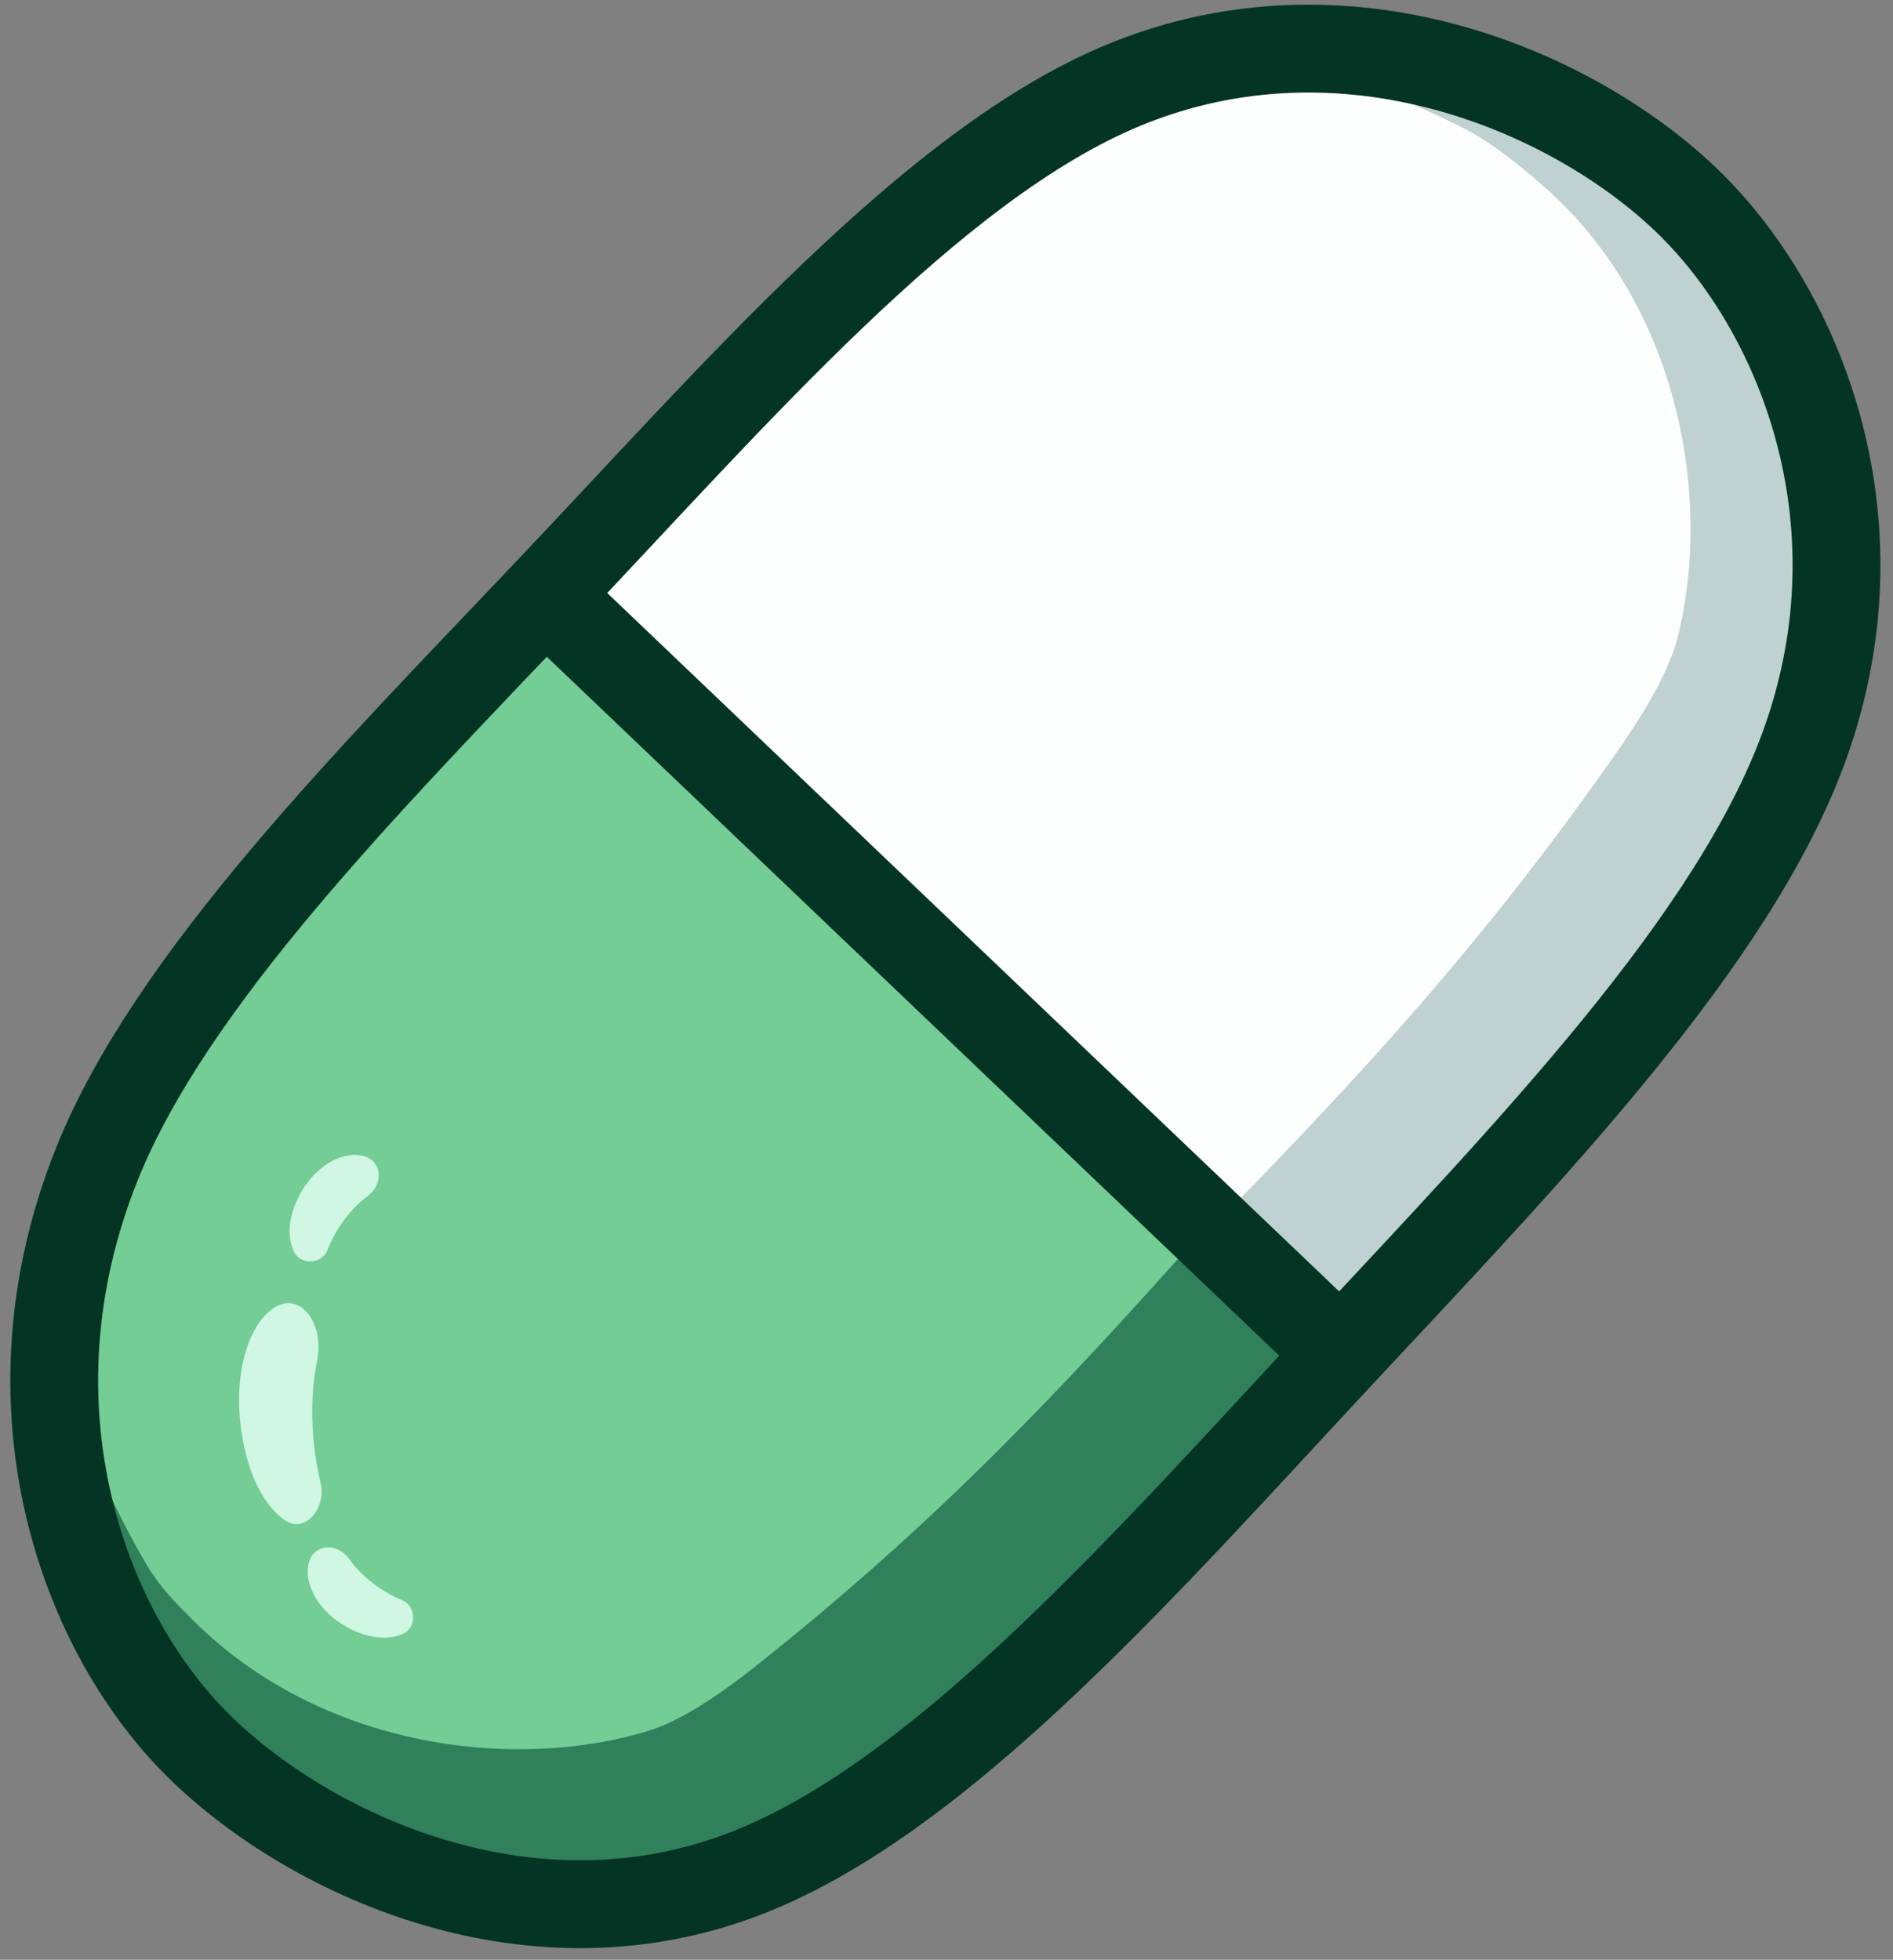 <?xml version="1.0" encoding="UTF-8" standalone="no"?>
<!DOCTYPE svg PUBLIC "-//W3C//DTD SVG 1.1//EN" "http://www.w3.org/Graphics/SVG/1.1/DTD/svg11.dtd">
<svg width="100%" height="100%" viewBox="0 0 479 496" version="1.1" xmlns="http://www.w3.org/2000/svg" xmlns:xlink="http://www.w3.org/1999/xlink" xml:space="preserve" xmlns:serif="http://www.serif.com/" style="fill-rule:evenodd;clip-rule:evenodd;stroke-linecap:round;stroke-linejoin:round;stroke-miterlimit:1.5;">
    <rect x="0" y="0" width="479" height="496" fill="#808080" stroke="none"/>
    <g id="Artboard1" transform="matrix(0.956,0,0,0.991,0,0)">
        <rect x="0" y="0" width="500" height="500" style="fill:none;"/>
        <g transform="matrix(-1.978,0.04,-0.047,-2.154,805.902,742.233)">
            <path d="M322.876,124.916C363.098,124.916 395.753,152.94 395.753,187.458C395.753,221.976 360.89,251.103 330.009,277.06C329.333,277.628 226.407,187.316 226.466,187.258C257.545,157.223 282.655,124.916 322.876,124.916Z" style="fill:rgb(116,205,148);"/>
        </g>
        <g transform="matrix(0.74,-0.713,0.911,0.88,-190.121,243.149)">
            <path d="M296.118,319.169C240.177,321.882 194.822,323.015 136.468,317.625C122.716,316.355 112.197,314.355 105.398,311.422C73.607,297.709 43.81,266.111 43.687,229.536C43.667,223.66 43.64,219.71 45.423,214.112C48.354,204.911 53.443,193.292 57.783,185.281C65.22,171.555 31.92,209.724 24.736,225.527C18.918,238.327 17.227,253.792 20.414,267.486C23.401,280.324 34.24,289.976 42.18,300.496C57.694,321.053 77.501,347.645 106.615,350.768C168.537,357.408 232.063,366.958 293.373,356.024C306.027,353.767 300.349,331.307 296.118,319.169Z" style="fill:rgb(49,128,92);"/>
        </g>
        <g transform="matrix(1.978,0,0,2.154,-296.876,-256.709)">
            <path d="M322.876,124.916C363.098,124.916 395.753,152.94 395.753,187.458C395.753,221.976 360.89,251.103 330.009,277.06C329.333,277.628 226.407,187.316 226.466,187.258C257.545,157.223 282.655,124.916 322.876,124.916Z" style="fill:rgb(253,255,254);"/>
        </g>
        <g transform="matrix(0.889,0.533,-0.552,0.858,177.695,-8.584)">
            <path d="M92.802,296.53C97.183,295.374 100.634,299.886 98.725,304.744C96.841,309.537 96.207,315.682 97.345,321.811C97.974,325.206 93.607,328.864 89.955,326.213C86.356,323.601 84.099,318.743 83.943,312.385C83.743,304.187 87.901,297.823 92.802,296.53Z" style="fill:rgb(207,247,227);"/>
        </g>
        <g transform="matrix(0.571,-0.846,0.876,0.551,-230.871,313.792)">
            <path d="M92.802,296.53C97.183,295.374 100.634,299.886 98.725,304.744C96.841,309.537 96.207,315.682 97.345,321.811C97.974,325.206 93.607,328.864 89.955,326.213C86.356,323.601 84.099,318.743 83.943,312.385C83.743,304.187 87.901,297.823 92.802,296.53Z" style="fill:rgb(207,247,227);"/>
        </g>
        <g transform="matrix(1.464,-0.131,0.175,1.826,-113.936,-195.979)">
            <path d="M92.802,296.53C97.183,295.374 100.634,299.886 98.725,304.744C96.841,309.537 96.207,315.682 97.345,321.811C97.974,325.206 93.607,328.864 89.955,326.213C86.356,323.601 84.099,318.743 83.943,312.385C83.743,304.187 87.901,297.823 92.802,296.53Z" style="fill:rgb(207,247,227);"/>
        </g>
        <g transform="matrix(-0.707,0.779,0.962,0.814,219.02,-172.972)">
            <path d="M296.118,319.169C240.177,321.882 194.822,323.015 136.468,317.625C122.716,316.355 112.197,314.355 105.398,311.422C73.607,297.709 43.81,266.111 43.687,229.536C43.667,223.66 43.939,215.983 45.492,210.369C48.059,201.091 51.407,193.483 55.32,184.158C61.387,169.696 31.92,209.724 24.736,225.527C18.918,238.327 17.227,253.792 20.414,267.486C23.401,280.324 34.24,289.976 42.18,300.496C57.694,321.053 77.501,347.645 106.615,350.768C168.537,357.408 232.063,366.958 293.373,356.024C306.027,353.767 300.349,331.307 296.118,319.169Z" style="fill:rgb(191,209,208);"/>
        </g>
        <g transform="matrix(1.046,0,0,1.01,-14.733,-3.026)">
            <path d="M440.767,53.555C469.305,80.875 491.129,134.161 470.941,190.817C453.232,240.514 401.134,294.144 353.404,345.321C304.504,397.753 253.174,456.795 203.611,476.388C148.939,498 93.586,472.469 65.487,445.57C35.078,416.459 14.017,358.693 38.58,297.395C57.291,250.702 107.469,200.289 152.072,153.349C199.806,103.114 249.952,44.54 298.411,24.533C354.765,1.266 411.963,25.981 440.767,53.555ZM152.072,153.349L353.404,345.321" style="fill:none;stroke:rgb(4,52,36);stroke-width:22.22px;"/>
        </g>
    </g>
</svg>
